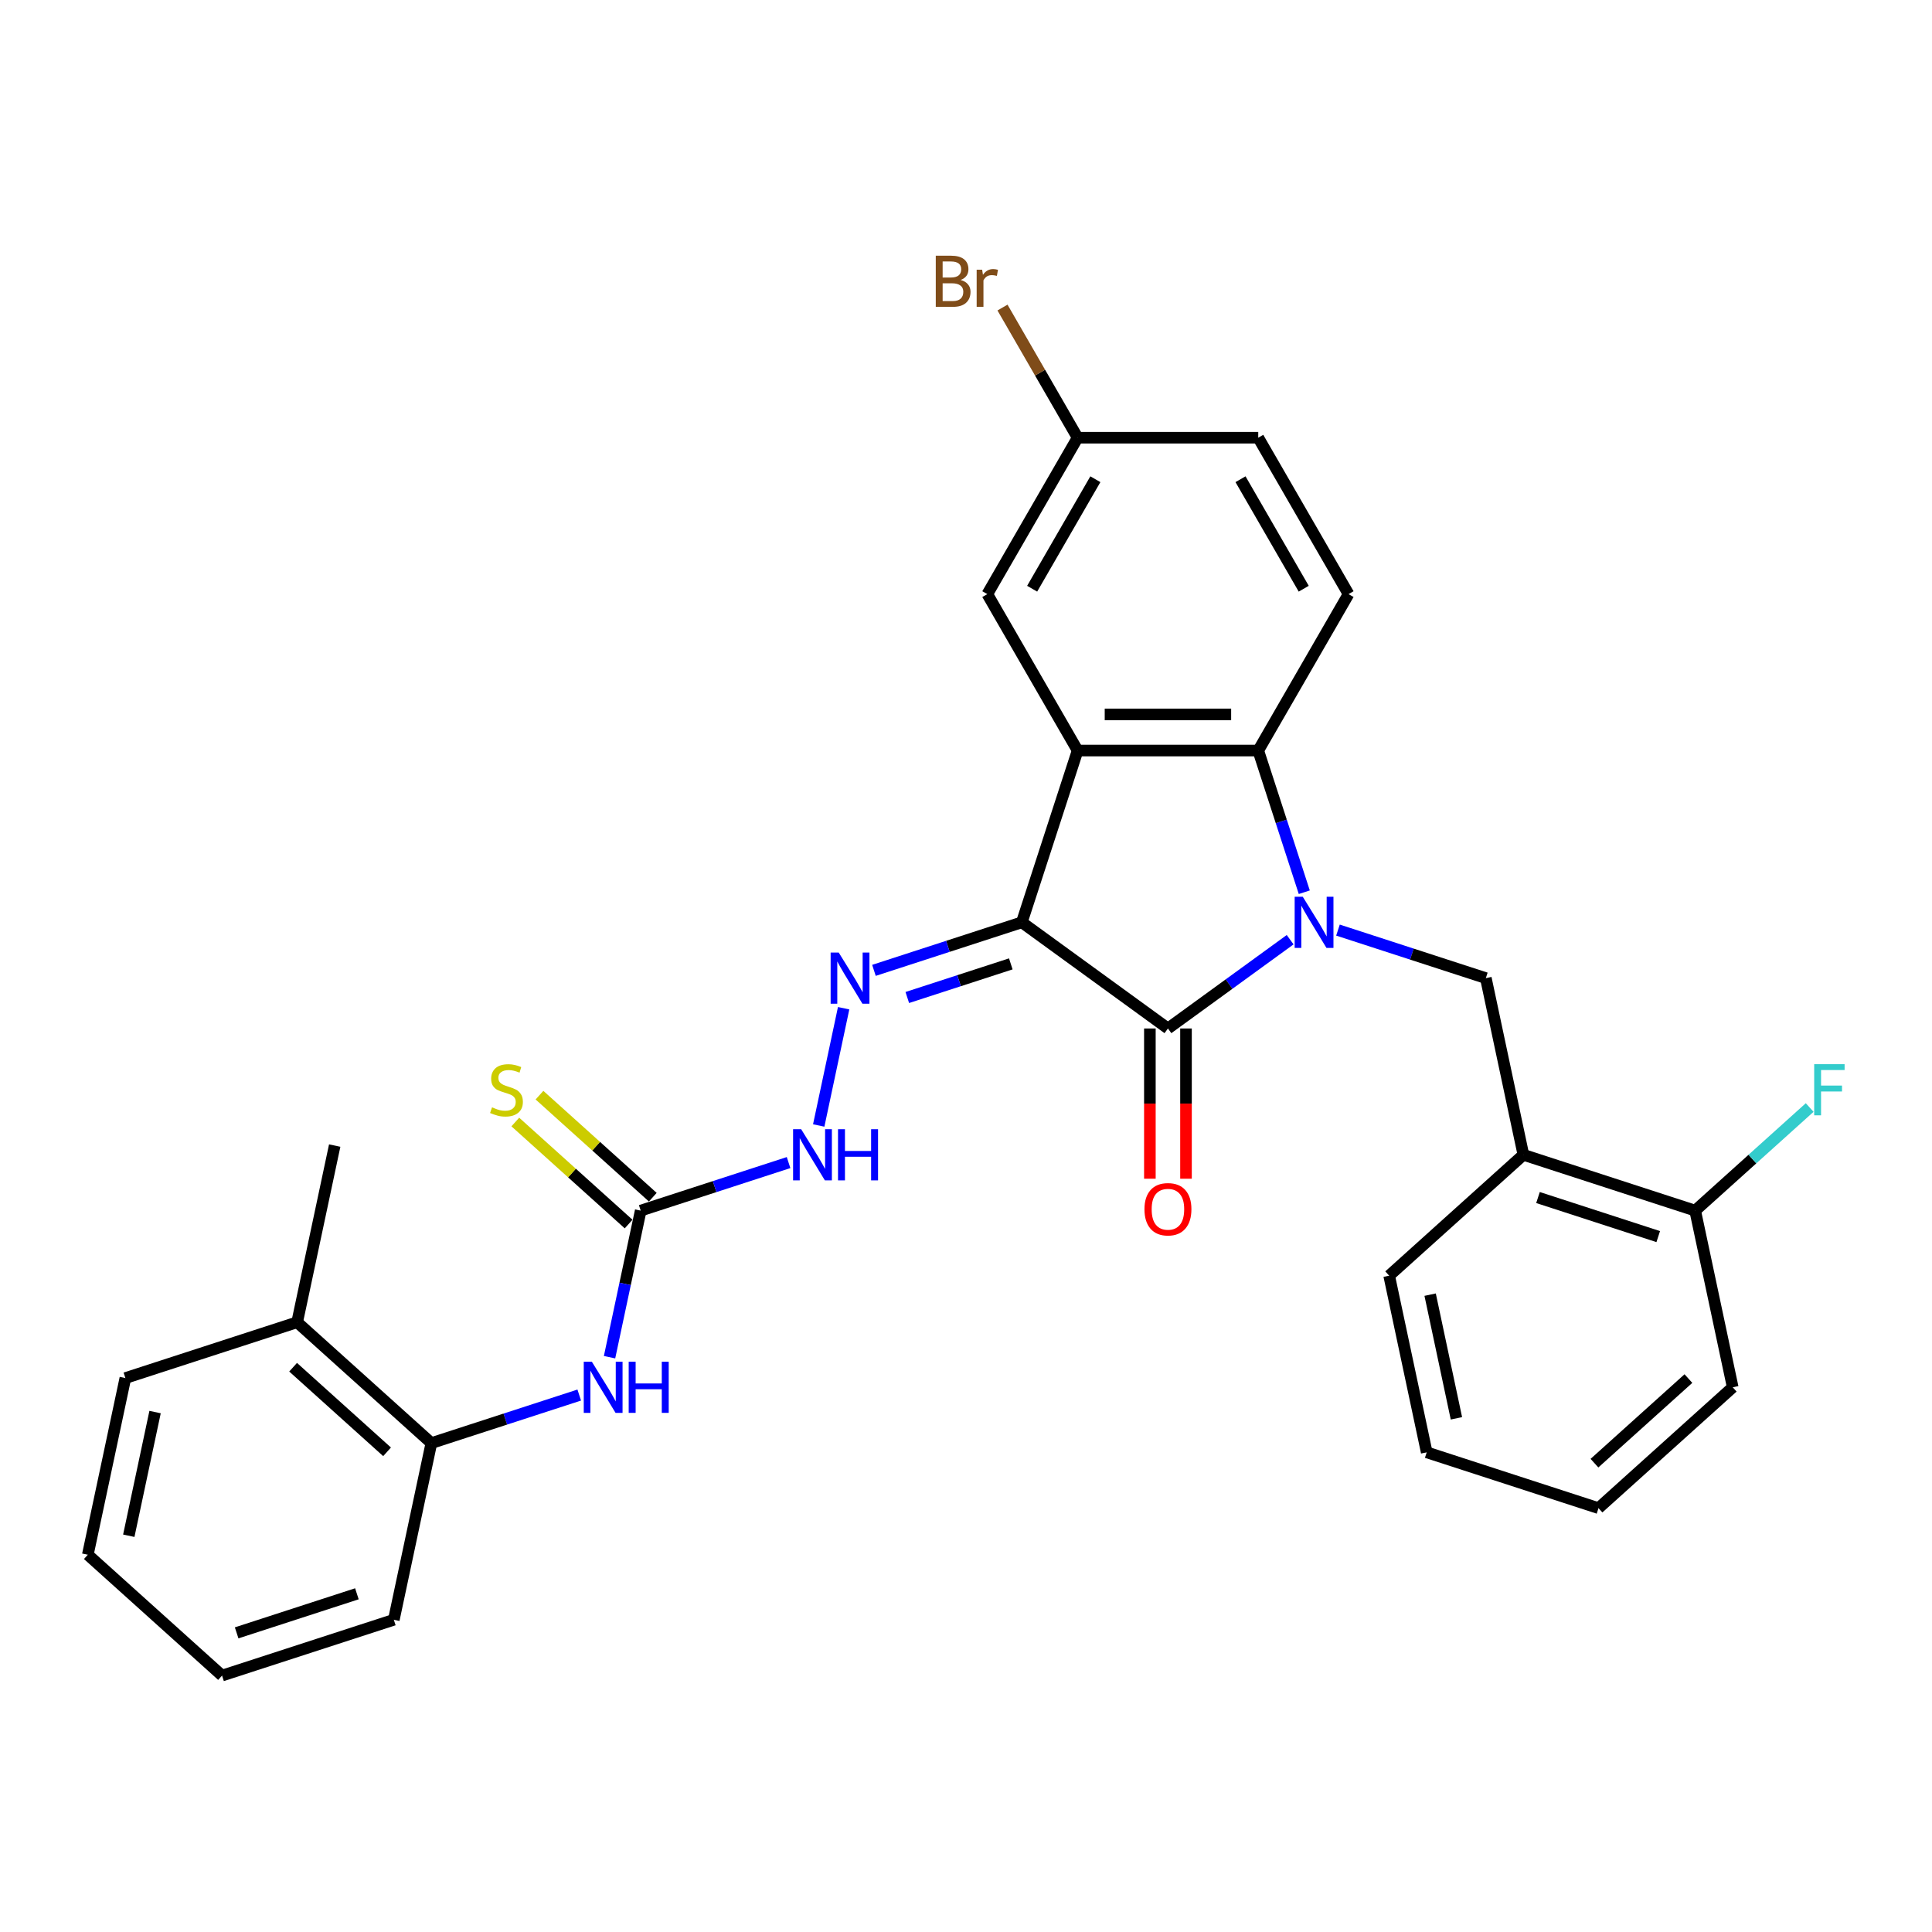 <?xml version='1.0' encoding='iso-8859-1'?>
<svg version='1.1' baseProfile='full'
              xmlns='http://www.w3.org/2000/svg'
                      xmlns:rdkit='http://www.rdkit.org/xml'
                      xmlns:xlink='http://www.w3.org/1999/xlink'
                  xml:space='preserve'
width='1000px' height='1000px' viewBox='0 0 1000 1000'>
<!-- END OF HEADER -->
<rect style='opacity:1.0;fill:#FFFFFF;stroke:none' width='1000' height='1000' x='0' y='0'> </rect>
<path class='bond-1' d='M 667.778,486.383 L 636.15,509.362' style='fill:none;fill-rule:evenodd;stroke:#0000FF;stroke-width:6px;stroke-linecap:butt;stroke-linejoin:miter;stroke-opacity:1' />
<path class='bond-1' d='M 636.15,509.362 L 604.522,532.341' style='fill:none;fill-rule:evenodd;stroke:#000000;stroke-width:6px;stroke-linecap:butt;stroke-linejoin:miter;stroke-opacity:1' />
<path class='bond-3' d='M 675.095,461.815 L 663.18,425.147' style='fill:none;fill-rule:evenodd;stroke:#0000FF;stroke-width:6px;stroke-linecap:butt;stroke-linejoin:miter;stroke-opacity:1' />
<path class='bond-3' d='M 663.18,425.147 L 651.266,388.478' style='fill:none;fill-rule:evenodd;stroke:#000000;stroke-width:6px;stroke-linecap:butt;stroke-linejoin:miter;stroke-opacity:1' />
<path class='bond-5' d='M 692.533,481.412 L 730.8,493.846' style='fill:none;fill-rule:evenodd;stroke:#0000FF;stroke-width:6px;stroke-linecap:butt;stroke-linejoin:miter;stroke-opacity:1' />
<path class='bond-5' d='M 730.8,493.846 L 769.067,506.28' style='fill:none;fill-rule:evenodd;stroke:#000000;stroke-width:6px;stroke-linecap:butt;stroke-linejoin:miter;stroke-opacity:1' />
<path class='bond-0' d='M 528.889,477.39 L 604.522,532.341' style='fill:none;fill-rule:evenodd;stroke:#000000;stroke-width:6px;stroke-linecap:butt;stroke-linejoin:miter;stroke-opacity:1' />
<path class='bond-4' d='M 528.889,477.39 L 490.622,489.824' style='fill:none;fill-rule:evenodd;stroke:#000000;stroke-width:6px;stroke-linecap:butt;stroke-linejoin:miter;stroke-opacity:1' />
<path class='bond-4' d='M 490.622,489.824 L 452.355,502.258' style='fill:none;fill-rule:evenodd;stroke:#0000FF;stroke-width:6px;stroke-linecap:butt;stroke-linejoin:miter;stroke-opacity:1' />
<path class='bond-4' d='M 523.187,498.903 L 496.4,507.606' style='fill:none;fill-rule:evenodd;stroke:#000000;stroke-width:6px;stroke-linecap:butt;stroke-linejoin:miter;stroke-opacity:1' />
<path class='bond-4' d='M 496.4,507.606 L 469.613,516.31' style='fill:none;fill-rule:evenodd;stroke:#0000FF;stroke-width:6px;stroke-linecap:butt;stroke-linejoin:miter;stroke-opacity:1' />
<path class='bond-30' d='M 528.889,477.39 L 557.778,388.478' style='fill:none;fill-rule:evenodd;stroke:#000000;stroke-width:6px;stroke-linecap:butt;stroke-linejoin:miter;stroke-opacity:1' />
<path class='bond-13' d='M 595.173,532.341 L 595.173,571.223' style='fill:none;fill-rule:evenodd;stroke:#000000;stroke-width:6px;stroke-linecap:butt;stroke-linejoin:miter;stroke-opacity:1' />
<path class='bond-13' d='M 595.173,571.223 L 595.173,610.104' style='fill:none;fill-rule:evenodd;stroke:#FF0000;stroke-width:6px;stroke-linecap:butt;stroke-linejoin:miter;stroke-opacity:1' />
<path class='bond-13' d='M 613.871,532.341 L 613.871,571.223' style='fill:none;fill-rule:evenodd;stroke:#000000;stroke-width:6px;stroke-linecap:butt;stroke-linejoin:miter;stroke-opacity:1' />
<path class='bond-13' d='M 613.871,571.223 L 613.871,610.104' style='fill:none;fill-rule:evenodd;stroke:#FF0000;stroke-width:6px;stroke-linecap:butt;stroke-linejoin:miter;stroke-opacity:1' />
<path class='bond-2' d='M 557.778,388.478 L 651.266,388.478' style='fill:none;fill-rule:evenodd;stroke:#000000;stroke-width:6px;stroke-linecap:butt;stroke-linejoin:miter;stroke-opacity:1' />
<path class='bond-2' d='M 571.802,369.781 L 637.243,369.781' style='fill:none;fill-rule:evenodd;stroke:#000000;stroke-width:6px;stroke-linecap:butt;stroke-linejoin:miter;stroke-opacity:1' />
<path class='bond-11' d='M 557.778,388.478 L 511.035,307.516' style='fill:none;fill-rule:evenodd;stroke:#000000;stroke-width:6px;stroke-linecap:butt;stroke-linejoin:miter;stroke-opacity:1' />
<path class='bond-10' d='M 651.266,388.478 L 698.01,307.516' style='fill:none;fill-rule:evenodd;stroke:#000000;stroke-width:6px;stroke-linecap:butt;stroke-linejoin:miter;stroke-opacity:1' />
<path class='bond-9' d='M 436.666,521.855 L 423.766,582.547' style='fill:none;fill-rule:evenodd;stroke:#0000FF;stroke-width:6px;stroke-linecap:butt;stroke-linejoin:miter;stroke-opacity:1' />
<path class='bond-7' d='M 769.067,506.28 L 788.505,597.724' style='fill:none;fill-rule:evenodd;stroke:#000000;stroke-width:6px;stroke-linecap:butt;stroke-linejoin:miter;stroke-opacity:1' />
<path class='bond-6' d='M 331.628,626.614 L 369.895,614.18' style='fill:none;fill-rule:evenodd;stroke:#000000;stroke-width:6px;stroke-linecap:butt;stroke-linejoin:miter;stroke-opacity:1' />
<path class='bond-6' d='M 369.895,614.18 L 408.162,601.746' style='fill:none;fill-rule:evenodd;stroke:#0000FF;stroke-width:6px;stroke-linecap:butt;stroke-linejoin:miter;stroke-opacity:1' />
<path class='bond-8' d='M 331.628,626.614 L 323.565,664.548' style='fill:none;fill-rule:evenodd;stroke:#000000;stroke-width:6px;stroke-linecap:butt;stroke-linejoin:miter;stroke-opacity:1' />
<path class='bond-8' d='M 323.565,664.548 L 315.501,702.483' style='fill:none;fill-rule:evenodd;stroke:#0000FF;stroke-width:6px;stroke-linecap:butt;stroke-linejoin:miter;stroke-opacity:1' />
<path class='bond-14' d='M 337.883,619.666 L 308.559,593.262' style='fill:none;fill-rule:evenodd;stroke:#000000;stroke-width:6px;stroke-linecap:butt;stroke-linejoin:miter;stroke-opacity:1' />
<path class='bond-14' d='M 308.559,593.262 L 279.234,566.858' style='fill:none;fill-rule:evenodd;stroke:#CCCC00;stroke-width:6px;stroke-linecap:butt;stroke-linejoin:miter;stroke-opacity:1' />
<path class='bond-14' d='M 325.372,633.561 L 296.048,607.157' style='fill:none;fill-rule:evenodd;stroke:#000000;stroke-width:6px;stroke-linecap:butt;stroke-linejoin:miter;stroke-opacity:1' />
<path class='bond-14' d='M 296.048,607.157 L 266.723,580.753' style='fill:none;fill-rule:evenodd;stroke:#CCCC00;stroke-width:6px;stroke-linecap:butt;stroke-linejoin:miter;stroke-opacity:1' />
<path class='bond-15' d='M 788.505,597.724 L 877.417,626.614' style='fill:none;fill-rule:evenodd;stroke:#000000;stroke-width:6px;stroke-linecap:butt;stroke-linejoin:miter;stroke-opacity:1' />
<path class='bond-15' d='M 796.063,619.84 L 858.302,640.063' style='fill:none;fill-rule:evenodd;stroke:#000000;stroke-width:6px;stroke-linecap:butt;stroke-linejoin:miter;stroke-opacity:1' />
<path class='bond-21' d='M 788.505,597.724 L 719.03,660.28' style='fill:none;fill-rule:evenodd;stroke:#000000;stroke-width:6px;stroke-linecap:butt;stroke-linejoin:miter;stroke-opacity:1' />
<path class='bond-12' d='M 299.813,722.08 L 261.546,734.514' style='fill:none;fill-rule:evenodd;stroke:#0000FF;stroke-width:6px;stroke-linecap:butt;stroke-linejoin:miter;stroke-opacity:1' />
<path class='bond-12' d='M 261.546,734.514 L 223.279,746.948' style='fill:none;fill-rule:evenodd;stroke:#000000;stroke-width:6px;stroke-linecap:butt;stroke-linejoin:miter;stroke-opacity:1' />
<path class='bond-18' d='M 698.01,307.516 L 651.266,226.553' style='fill:none;fill-rule:evenodd;stroke:#000000;stroke-width:6px;stroke-linecap:butt;stroke-linejoin:miter;stroke-opacity:1' />
<path class='bond-18' d='M 674.806,304.72 L 642.085,248.046' style='fill:none;fill-rule:evenodd;stroke:#000000;stroke-width:6px;stroke-linecap:butt;stroke-linejoin:miter;stroke-opacity:1' />
<path class='bond-31' d='M 511.035,307.516 L 557.778,226.553' style='fill:none;fill-rule:evenodd;stroke:#000000;stroke-width:6px;stroke-linecap:butt;stroke-linejoin:miter;stroke-opacity:1' />
<path class='bond-31' d='M 534.239,304.72 L 566.959,248.046' style='fill:none;fill-rule:evenodd;stroke:#000000;stroke-width:6px;stroke-linecap:butt;stroke-linejoin:miter;stroke-opacity:1' />
<path class='bond-16' d='M 223.279,746.948 L 153.804,684.392' style='fill:none;fill-rule:evenodd;stroke:#000000;stroke-width:6px;stroke-linecap:butt;stroke-linejoin:miter;stroke-opacity:1' />
<path class='bond-16' d='M 200.346,751.459 L 151.714,707.67' style='fill:none;fill-rule:evenodd;stroke:#000000;stroke-width:6px;stroke-linecap:butt;stroke-linejoin:miter;stroke-opacity:1' />
<path class='bond-22' d='M 223.279,746.948 L 203.841,838.392' style='fill:none;fill-rule:evenodd;stroke:#000000;stroke-width:6px;stroke-linecap:butt;stroke-linejoin:miter;stroke-opacity:1' />
<path class='bond-19' d='M 877.417,626.614 L 907.05,599.932' style='fill:none;fill-rule:evenodd;stroke:#000000;stroke-width:6px;stroke-linecap:butt;stroke-linejoin:miter;stroke-opacity:1' />
<path class='bond-19' d='M 907.05,599.932 L 936.683,573.25' style='fill:none;fill-rule:evenodd;stroke:#33CCCC;stroke-width:6px;stroke-linecap:butt;stroke-linejoin:miter;stroke-opacity:1' />
<path class='bond-23' d='M 877.417,626.614 L 896.854,718.058' style='fill:none;fill-rule:evenodd;stroke:#000000;stroke-width:6px;stroke-linecap:butt;stroke-linejoin:miter;stroke-opacity:1' />
<path class='bond-24' d='M 153.804,684.392 L 173.241,592.947' style='fill:none;fill-rule:evenodd;stroke:#000000;stroke-width:6px;stroke-linecap:butt;stroke-linejoin:miter;stroke-opacity:1' />
<path class='bond-25' d='M 153.804,684.392 L 64.892,713.281' style='fill:none;fill-rule:evenodd;stroke:#000000;stroke-width:6px;stroke-linecap:butt;stroke-linejoin:miter;stroke-opacity:1' />
<path class='bond-17' d='M 557.778,226.553 L 651.266,226.553' style='fill:none;fill-rule:evenodd;stroke:#000000;stroke-width:6px;stroke-linecap:butt;stroke-linejoin:miter;stroke-opacity:1' />
<path class='bond-20' d='M 557.778,226.553 L 538.333,192.872' style='fill:none;fill-rule:evenodd;stroke:#000000;stroke-width:6px;stroke-linecap:butt;stroke-linejoin:miter;stroke-opacity:1' />
<path class='bond-20' d='M 538.333,192.872 L 518.888,159.192' style='fill:none;fill-rule:evenodd;stroke:#7F4C19;stroke-width:6px;stroke-linecap:butt;stroke-linejoin:miter;stroke-opacity:1' />
<path class='bond-26' d='M 719.03,660.28 L 738.467,751.724' style='fill:none;fill-rule:evenodd;stroke:#000000;stroke-width:6px;stroke-linecap:butt;stroke-linejoin:miter;stroke-opacity:1' />
<path class='bond-26' d='M 740.234,670.109 L 753.84,734.12' style='fill:none;fill-rule:evenodd;stroke:#000000;stroke-width:6px;stroke-linecap:butt;stroke-linejoin:miter;stroke-opacity:1' />
<path class='bond-27' d='M 203.841,838.392 L 114.929,867.282' style='fill:none;fill-rule:evenodd;stroke:#000000;stroke-width:6px;stroke-linecap:butt;stroke-linejoin:miter;stroke-opacity:1' />
<path class='bond-27' d='M 184.727,824.943 L 122.488,845.166' style='fill:none;fill-rule:evenodd;stroke:#000000;stroke-width:6px;stroke-linecap:butt;stroke-linejoin:miter;stroke-opacity:1' />
<path class='bond-32' d='M 896.854,718.058 L 827.379,780.614' style='fill:none;fill-rule:evenodd;stroke:#000000;stroke-width:6px;stroke-linecap:butt;stroke-linejoin:miter;stroke-opacity:1' />
<path class='bond-32' d='M 873.921,713.547 L 825.289,757.335' style='fill:none;fill-rule:evenodd;stroke:#000000;stroke-width:6px;stroke-linecap:butt;stroke-linejoin:miter;stroke-opacity:1' />
<path class='bond-33' d='M 64.892,713.281 L 45.455,804.726' style='fill:none;fill-rule:evenodd;stroke:#000000;stroke-width:6px;stroke-linecap:butt;stroke-linejoin:miter;stroke-opacity:1' />
<path class='bond-33' d='M 80.265,730.886 L 66.659,794.897' style='fill:none;fill-rule:evenodd;stroke:#000000;stroke-width:6px;stroke-linecap:butt;stroke-linejoin:miter;stroke-opacity:1' />
<path class='bond-28' d='M 738.467,751.724 L 827.379,780.614' style='fill:none;fill-rule:evenodd;stroke:#000000;stroke-width:6px;stroke-linecap:butt;stroke-linejoin:miter;stroke-opacity:1' />
<path class='bond-29' d='M 114.929,867.282 L 45.455,804.726' style='fill:none;fill-rule:evenodd;stroke:#000000;stroke-width:6px;stroke-linecap:butt;stroke-linejoin:miter;stroke-opacity:1' />
<path  class='atom-0' d='M 674.303 464.152
L 682.979 478.176
Q 683.839 479.559, 685.222 482.065
Q 686.606 484.57, 686.681 484.72
L 686.681 464.152
L 690.196 464.152
L 690.196 490.628
L 686.569 490.628
L 677.257 475.296
Q 676.173 473.501, 675.013 471.445
Q 673.892 469.388, 673.555 468.752
L 673.555 490.628
L 670.115 490.628
L 670.115 464.152
L 674.303 464.152
' fill='#0000FF'/>
<path  class='atom-5' d='M 434.125 493.042
L 442.8 507.065
Q 443.66 508.449, 445.044 510.954
Q 446.428 513.459, 446.503 513.609
L 446.503 493.042
L 450.018 493.042
L 450.018 519.517
L 446.39 519.517
L 437.079 504.185
Q 435.994 502.391, 434.835 500.334
Q 433.713 498.277, 433.377 497.641
L 433.377 519.517
L 429.936 519.517
L 429.936 493.042
L 434.125 493.042
' fill='#0000FF'/>
<path  class='atom-9' d='M 306.338 704.82
L 315.014 718.844
Q 315.874 720.227, 317.258 722.733
Q 318.641 725.238, 318.716 725.388
L 318.716 704.82
L 322.231 704.82
L 322.231 731.296
L 318.604 731.296
L 309.293 715.964
Q 308.208 714.169, 307.049 712.113
Q 305.927 710.056, 305.59 709.42
L 305.59 731.296
L 302.15 731.296
L 302.15 704.82
L 306.338 704.82
' fill='#0000FF'/>
<path  class='atom-9' d='M 325.41 704.82
L 329 704.82
L 329 716.076
L 342.537 716.076
L 342.537 704.82
L 346.127 704.82
L 346.127 731.296
L 342.537 731.296
L 342.537 719.068
L 329 719.068
L 329 731.296
L 325.41 731.296
L 325.41 704.82
' fill='#0000FF'/>
<path  class='atom-10' d='M 414.688 584.486
L 423.363 598.51
Q 424.223 599.893, 425.607 602.399
Q 426.991 604.904, 427.065 605.054
L 427.065 584.486
L 430.58 584.486
L 430.58 610.962
L 426.953 610.962
L 417.642 595.63
Q 416.557 593.835, 415.398 591.779
Q 414.276 589.722, 413.94 589.086
L 413.94 610.962
L 410.499 610.962
L 410.499 584.486
L 414.688 584.486
' fill='#0000FF'/>
<path  class='atom-10' d='M 433.759 584.486
L 437.349 584.486
L 437.349 595.742
L 450.886 595.742
L 450.886 584.486
L 454.476 584.486
L 454.476 610.962
L 450.886 610.962
L 450.886 598.734
L 437.349 598.734
L 437.349 610.962
L 433.759 610.962
L 433.759 584.486
' fill='#0000FF'/>
<path  class='atom-14' d='M 592.369 625.903
Q 592.369 619.546, 595.51 615.994
Q 598.651 612.441, 604.522 612.441
Q 610.393 612.441, 613.534 615.994
Q 616.676 619.546, 616.676 625.903
Q 616.676 632.335, 613.497 636
Q 610.318 639.627, 604.522 639.627
Q 598.689 639.627, 595.51 636
Q 592.369 632.373, 592.369 625.903
M 604.522 636.636
Q 608.561 636.636, 610.73 633.943
Q 612.936 631.214, 612.936 625.903
Q 612.936 620.706, 610.73 618.088
Q 608.561 615.433, 604.522 615.433
Q 600.484 615.433, 598.277 618.05
Q 596.108 620.668, 596.108 625.903
Q 596.108 631.251, 598.277 633.943
Q 600.484 636.636, 604.522 636.636
' fill='#FF0000'/>
<path  class='atom-15' d='M 254.674 573.145
Q 254.973 573.257, 256.207 573.781
Q 257.441 574.304, 258.787 574.641
Q 260.171 574.94, 261.517 574.94
Q 264.023 574.94, 265.481 573.743
Q 266.94 572.509, 266.94 570.378
Q 266.94 568.92, 266.192 568.022
Q 265.481 567.125, 264.359 566.638
Q 263.237 566.152, 261.368 565.591
Q 259.012 564.881, 257.591 564.208
Q 256.207 563.535, 255.198 562.114
Q 254.225 560.693, 254.225 558.299
Q 254.225 554.971, 256.469 552.914
Q 258.75 550.858, 263.237 550.858
Q 266.304 550.858, 269.782 552.316
L 268.921 555.196
Q 265.743 553.887, 263.35 553.887
Q 260.769 553.887, 259.348 554.971
Q 257.927 556.018, 257.965 557.851
Q 257.965 559.272, 258.675 560.132
Q 259.423 560.992, 260.47 561.478
Q 261.555 561.964, 263.35 562.525
Q 265.743 563.273, 267.164 564.021
Q 268.585 564.769, 269.595 566.302
Q 270.642 567.798, 270.642 570.378
Q 270.642 574.043, 268.174 576.025
Q 265.743 577.969, 261.667 577.969
Q 259.311 577.969, 257.516 577.446
Q 255.758 576.959, 253.664 576.099
L 254.674 573.145
' fill='#CCCC00'/>
<path  class='atom-20' d='M 939.02 550.82
L 954.763 550.82
L 954.763 553.849
L 942.572 553.849
L 942.572 561.889
L 953.417 561.889
L 953.417 564.956
L 942.572 564.956
L 942.572 577.296
L 939.02 577.296
L 939.02 550.82
' fill='#33CCCC'/>
<path  class='atom-21' d='M 497.217 144.917
Q 499.76 145.628, 501.031 147.198
Q 502.34 148.731, 502.34 151.013
Q 502.34 154.677, 499.984 156.771
Q 497.666 158.828, 493.253 158.828
L 484.353 158.828
L 484.353 132.352
L 492.169 132.352
Q 496.694 132.352, 498.975 134.185
Q 501.256 136.017, 501.256 139.383
Q 501.256 143.384, 497.217 144.917
M 487.906 135.344
L 487.906 143.646
L 492.169 143.646
Q 494.786 143.646, 496.133 142.599
Q 497.516 141.514, 497.516 139.383
Q 497.516 135.344, 492.169 135.344
L 487.906 135.344
M 493.253 155.836
Q 495.833 155.836, 497.217 154.602
Q 498.601 153.368, 498.601 151.013
Q 498.601 148.844, 497.068 147.759
Q 495.572 146.637, 492.692 146.637
L 487.906 146.637
L 487.906 155.836
L 493.253 155.836
' fill='#7F4C19'/>
<path  class='atom-21' d='M 508.361 139.607
L 508.772 142.262
Q 510.791 139.27, 514.082 139.27
Q 515.129 139.27, 516.55 139.644
L 515.989 142.786
Q 514.381 142.412, 513.484 142.412
Q 511.913 142.412, 510.866 143.047
Q 509.857 143.646, 509.034 145.104
L 509.034 158.828
L 505.519 158.828
L 505.519 139.607
L 508.361 139.607
' fill='#7F4C19'/>
</svg>
